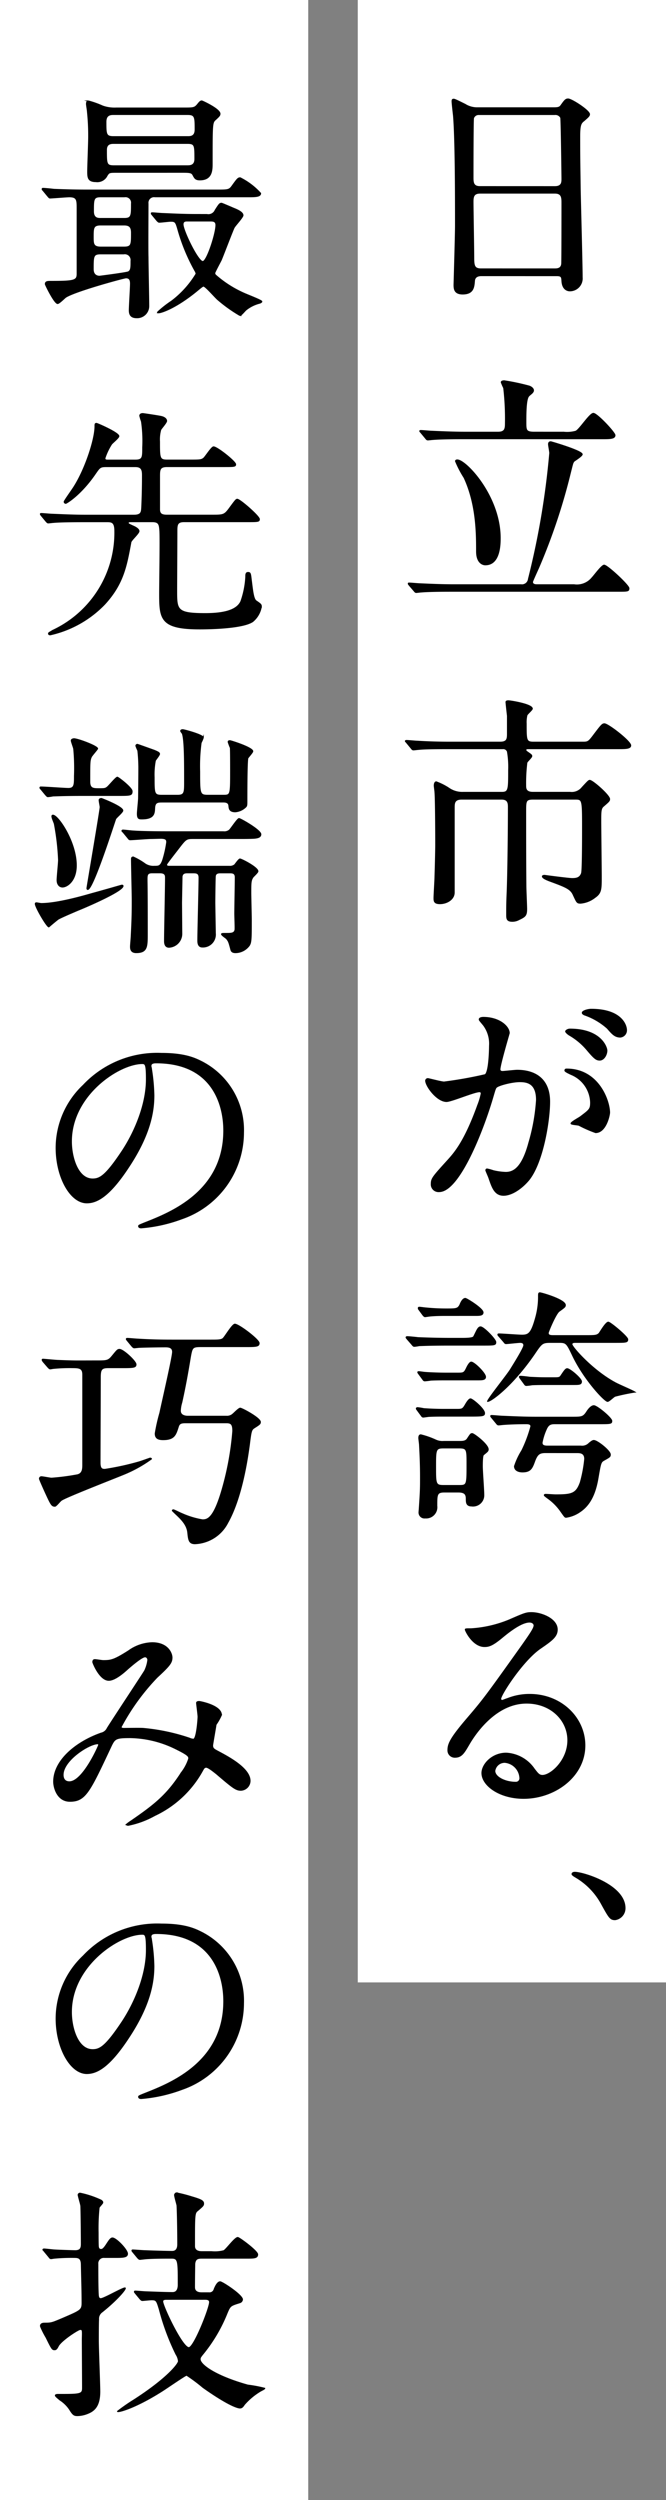 <svg xmlns="http://www.w3.org/2000/svg" width="121" height="454" viewBox="0 0 121 454">
  <rect x="0" y="0" width="121" height="454" fill="#808080" stroke="none"/>
  <g id="グループ_65" data-name="グループ 65" transform="translate(-871.569 -618)">
    <rect id="長方形_54" data-name="長方形 54" width="56" height="454" transform="translate(871.569 618)" fill="#fff"/>
    <rect id="長方形_55" data-name="長方形 55" width="56" height="360" transform="translate(936.569 618)" fill="#fff"/>
    <g id="グループ_66" data-name="グループ 66" transform="translate(877.995 635.983)">
      <g id="グループ_65-2" data-name="グループ 65">
        <path id="パス_89" data-name="パス 89" d="M921.9,662.07c-.267,0-1.2,0-1.289.934-.089,1.154-.178,2.4-2.134,2.4-1.467,0-1.556-.887-1.556-1.641,0-.18.267-9.072.267-10.762,0-4.848,0-15.431-.356-19.923-.044-.4-.267-2.268-.267-2.666,0-.224.044-.358.267-.358.178,0,.4.089,2.09.934a4.1,4.1,0,0,0,2.223.624h13.608c.934,0,1.289,0,1.6-.445.667-.934.845-1.158,1.289-1.158.623,0,3.868,2.092,3.868,2.757,0,.311-.222.489-.978,1.158-.578.443-.8.754-.8,2.89,0,4.758.044,5.558.089,9.471.045,2.534.356,13.786.356,16.1a2.237,2.237,0,0,1-2.223,2.446c-.133,0-1.289,0-1.423-1.69-.044-.756-.044-1.067-.934-1.067Zm13.341-16.14c1.289,0,1.289-.847,1.289-1.425,0-.534-.133-10.894-.222-11.118a1.1,1.1,0,0,0-1.111-.576H921.459a.989.989,0,0,0-1.023.667c-.089.354-.089,10-.089,10.8,0,.845.045,1.647,1.245,1.647Zm-.044,14.94c.4,0,1.2,0,1.289-.934.044-.267.044-10.14.044-11.162,0-.934-.089-1.69-1.289-1.69H921.637c-1.156,0-1.29.667-1.29,1.554,0,1.469.133,8.63.133,10.23,0,1.423.133,2,1.334,2Z" transform="translate(-840.847 -630.008)" stroke="#000" stroke-miterlimit="10" stroke-width="0.2"/>
        <path id="パス_90" data-name="パス 90" d="M942.377,694.673a3.551,3.551,0,0,0,3.29-1.289c.356-.356,1.734-2.269,2.179-2.269.578,0,4.491,3.648,4.491,4.181s-.178.534-1.956.534H920.232c-.978,0-4.046,0-5.6.133-.133,0-.8.089-.934.089s-.222-.089-.4-.311l-.845-.978c-.18-.222-.18-.269-.18-.311,0-.089.045-.089.135-.089.311,0,1.69.131,1.957.131,2.045.091,4.046.18,6.091.18h12.274a1.2,1.2,0,0,0,1.378-1.067,144.355,144.355,0,0,0,3.868-22.856c0-.269-.222-1.378-.222-1.6,0-.358.178-.445.4-.445.089,0,5.691,1.643,5.691,2.268,0,.311-1.245,1.065-1.467,1.245-.267.311-.267.491-.667,2.045a109.086,109.086,0,0,1-5.736,17.209c-.089.222-1.158,2.534-1.158,2.668,0,.489.491.533.8.533Zm-1.867-27.7a5.866,5.866,0,0,0,2.179-.178c.667-.265,2.534-3.246,3.2-3.246s3.913,3.47,3.913,3.959c0,.623-.889.623-2.357.623H922.366c-.978,0-4.046,0-5.6.133-.133,0-.8.087-.934.087-.178,0-.267-.087-.4-.267l-.845-1.021c-.178-.222-.222-.222-.222-.311s.089-.091.178-.091c.311,0,1.69.133,1.956.133,2.045.091,4.046.178,6.092.178h6c1.243,0,1.332-.665,1.332-1.6a48.577,48.577,0,0,0-.311-6.449,10.132,10.132,0,0,1-.443-1.023c0-.222.311-.265.534-.265a41.114,41.114,0,0,1,4.58.976c.22.089.711.356.711.756,0,.447-.667.758-.889,1.069-.491.62-.491,3.244-.491,4.667,0,1.469,0,1.867,1.514,1.867Zm-14.23,24.059c-.623,0-1.6-.489-1.6-2.4,0-3.2,0-8.535-2.268-13.428a18.977,18.977,0,0,1-1.556-2.979c0-.18.178-.222.311-.222,1.556,0,7.781,6.583,7.781,14.184C928.947,687.2,928.947,691.027,926.279,691.027Z" transform="translate(-844.51 -606.454)" stroke="#000" stroke-miterlimit="10" stroke-width="0.2"/>
        <path id="パス_91" data-name="パス 91" d="M935.2,706.832c-1.378,0-1.378.354-1.378,2.312,0,4.313,0,9.16.043,13.519,0,.665.135,3.557.135,4.135,0,1.2-.267,1.378-1.378,1.912a2.526,2.526,0,0,1-1.2.311c-.98,0-1.025-.445-1.025-1.154,0-1.6,0-2.092.089-4.228.135-3.511.222-11.292.222-15.251,0-.711,0-1.556-1.243-1.556h-7.249c-1.378,0-1.378.8-1.378,1.6v15.386c0,1.2-1.289,2-2.579,2-1.067,0-1.067-.491-1.067-1.023,0-.578.178-3.29.178-3.868.089-2.757.134-5.16.134-5.782,0-3.246-.045-8.583-.134-9.515,0-.222-.133-1.069-.133-1.245s.045-.667.356-.667a11.378,11.378,0,0,1,2.223,1.112,4.26,4.26,0,0,0,2.623.8h7.07c1.245,0,1.245-.534,1.245-4.046a16.313,16.313,0,0,0-.22-3.379.82.82,0,0,0-.891-.534h-9.649c-3.424,0-4.758.044-5.6.132-.133,0-.8.091-.934.091-.178,0-.267-.091-.4-.269l-.845-1.023c-.178-.222-.224-.222-.224-.309,0-.046.091-.089.18-.089.311,0,1.69.133,1.956.133,2.179.133,4,.178,6.092.178h8.982c1.245,0,1.336-.58,1.336-1.514v-3.288c-.046-.358-.267-2.358-.267-2.492,0-.222.311-.222.443-.222.356,0,4.315.622,4.315,1.423,0,.224-.934.98-.978,1.2a5.358,5.358,0,0,0-.135,1.512c0,3.025,0,3.381,1.336,3.381h8.893c.934,0,1.067,0,1.912-1.112,1.512-2,1.69-2.225,2.09-2.225.667,0,4.758,3.159,4.758,3.915,0,.578-.889.578-2.357.578H934.53c-.534,0-.669,0-.669.265,0,.18.18.269.358.4.623.445.712.489.712.711s-.8.934-.889,1.156a30.271,30.271,0,0,0-.222,4.135c0,.532,0,1.289,1.334,1.289h6.759a2.4,2.4,0,0,0,2.179-.889c1.067-1.156,1.2-1.289,1.378-1.289.533,0,3.6,2.714,3.6,3.379,0,.354-.133.445-1.156,1.336-.445.4-.445,1.019-.445,2.623s.089,8.759.089,10.182c0,2.268,0,2.935-1.156,3.733a4.869,4.869,0,0,1-2.579,1.025c-.667,0-.667-.091-1.334-1.512-.489-1.112-1.467-1.467-4.357-2.534-.445-.178-1.245-.489-1.245-.8,0-.133.178-.18.4-.18.267.046,4.357.58,4.98.58.667,0,1.423-.045,1.734-.98.178-.487.178-6.89.178-8,0-5.38,0-5.469-1.334-5.469Z" transform="translate(-844.756 -579.709)" stroke="#000" stroke-miterlimit="10" stroke-width="0.2"/>
        <path id="パス_92" data-name="パス 92" d="M913.976,732.181a.392.392,0,0,1,.4-.356c.133,0,2.445.622,2.935.622a73.855,73.855,0,0,0,7.47-1.334c.756-.534.8-5.023.8-5.249a5.625,5.625,0,0,0-1.112-3.777c-.667-.8-.756-.889-.756-1.023,0-.311.534-.356.711-.356,2.981,0,4.715,1.69,4.715,2.844,0,.046-1.69,5.738-1.69,6.582,0,.269.176.4.487.4.222,0,2.268-.222,2.625-.222,3.335,0,5.914,1.6,5.914,5.691,0,3.514-1.245,11.162-3.824,14.275-1.245,1.467-3.025,2.712-4.537,2.712-1.645,0-2.09-1.556-2.623-3.066-.087-.311-.578-1.336-.578-1.469a.209.209,0,0,1,.222-.22,7.943,7.943,0,0,1,1.113.311,11.177,11.177,0,0,0,2.266.311c1.291,0,2.937-.622,4.224-5.426a35.234,35.234,0,0,0,1.38-7.739c0-3.112-1.779-3.335-3.07-3.335-1.423,0-3.957.669-4.269,1.067-.178.224-.22.4-.667,1.914-1.779,6.045-6.092,16.985-9.693,16.985A1.307,1.307,0,0,1,915,750.9c0-.934.311-1.288,2.979-4.224,1.2-1.334,3.068-3.379,5.469-10.051a11.934,11.934,0,0,0,.622-2.088c0-.133-.044-.358-.311-.358-.978,0-5.113,1.78-6,1.78C916.021,735.962,913.976,733.161,913.976,732.181Zm30.86,9.426a22.6,22.6,0,0,1-3.024-1.332c-.311-.091-1.423-.135-1.423-.311,0-.269,1.467-1.025,1.734-1.245,1.645-1.245,1.823-1.378,1.823-2.581a5.714,5.714,0,0,0-3.6-5.112c-.356-.178-1.067-.491-1.067-.669,0-.265.178-.265.311-.265,5.691,0,7.739,5.6,7.781,7.87C947.37,738.495,946.7,741.607,944.836,741.607Zm2.045-14.9c0,.758-.534,1.734-1.289,1.734-.622,0-.978-.269-2.357-1.912a12.09,12.09,0,0,0-3.157-2.623c-.222-.133-.667-.489-.667-.669,0-.133.356-.4.756-.4C945.858,722.843,946.881,726.176,946.881,726.712Zm3.557-3.735a1.22,1.22,0,0,1-1.11,1.289c-.98,0-1.469-.578-2.358-1.6a12.256,12.256,0,0,0-3.957-2.358c-.445-.133-.578-.311-.578-.445,0-.354,1.067-.622,1.6-.622C949.549,719.24,950.438,722.132,950.438,722.977Z" transform="translate(-843.057 -553.925)" stroke="#000" stroke-miterlimit="10" stroke-width="0.2"/>
        <path id="パス_93" data-name="パス 93" d="M922.016,755.3c.8,0,2.134,0,2.312-.311.133-.222.578-1.2.712-1.378.089-.133.267-.4.533-.4.578,0,2.757,2.268,2.757,2.757,0,.534-.222.534-2.357.534h-5.914c-3.913,0-5.158.089-5.6.089a7.892,7.892,0,0,1-.934.135c-.133,0-.267-.135-.4-.313l-.891-1.023c-.131-.178-.176-.222-.176-.269,0-.085.089-.132.176-.132.313,0,1.647.132,1.958.178,2.179.089,4,.133,6.091.133Zm-.889,12.894c1.067,0,1.2,0,1.69-.843.178-.311.623-1.067.934-1.067.356,0,2.534,1.823,2.534,2.577,0,.534-.311.534-3.2.534H919.17c-.845,0-1.868,0-2.89.045-.178,0-.978.133-1.112.133-.178,0-.267-.133-.356-.265l-.756-1.023a.706.706,0,0,1-.135-.269c0-.089.135-.133.224-.133a9.635,9.635,0,0,1,1.112.178c1.289.091,2.446.133,3.779.133Zm.222-6.581c1.112,0,1.245,0,1.69-.934.044-.087.489-1.067.845-1.067.534,0,2.579,2,2.579,2.67,0,.532-.578.532-1.467.532h-5.558c-.845,0-1.867,0-2.89.045a10.275,10.275,0,0,1-1.112.133c-.178,0-.267-.133-.356-.265l-.756-1.024c-.133-.178-.133-.222-.133-.267,0-.087.089-.087.133-.087.222,0,1.023.131,1.2.131.445.044,2.223.133,3.78.133Zm-1.867-10.5c-.8,0-1.912,0-2.935.091-.178,0-.934.133-1.067.133s-.267-.178-.356-.267l-.756-1.025a.371.371,0,0,1-.089-.265c0-.133.134-.133.178-.133.178,0,1.067.133,1.245.133a35.483,35.483,0,0,0,3.646.178c1.779,0,2.09,0,2.49-.756.089-.224.445-1.158.978-1.158.222,0,3.2,1.823,3.2,2.536,0,.532-.578.532-1.467.532Zm-.489,32.064c-1.378,0-1.378.489-1.378,2.533a1.941,1.941,0,0,1-2.09,2.179.984.984,0,0,1-1.111-1.112c0-.176.044-.445.044-.622.222-3.246.222-3.691.222-5.691,0-2.757-.133-4.8-.18-5.825,0-.178-.131-1.069-.131-1.245,0-.269.044-.58.356-.58a14.869,14.869,0,0,1,2.668.934,2.937,2.937,0,0,0,1.512.269h2.8c.623,0,1.2,0,1.512-.536.534-.8.578-.887.845-.887.311,0,2.89,1.956,2.89,2.844,0,.311-.133.4-.845.98-.222.133-.222,1.691-.222,2.134,0,.756.267,4.313.267,5.158a1.947,1.947,0,0,1-2.223,2c-.934,0-.934-.665-.934-1.288,0-.8-.267-1.245-1.467-1.245Zm-.178-8.005c-1.423,0-1.423.356-1.423,3.468,0,3.023,0,3.379,1.423,3.379h2.89c1.423,0,1.423-.133,1.423-3.911,0-2.623,0-2.936-1.423-2.936Zm24.012-19.166c-.267,0-.667,0-.667.354,0,.491,3.735,4.759,7.87,6.984.534.311,3.157,1.421,3.559,1.69a36.63,36.63,0,0,0-3.6.754c-.222.089-1.067.936-1.334.936-.534,0-4.313-4-6.4-8.45-.978-2.045-1.112-2.268-2.312-2.268h-1.69c-1.467,0-1.6.178-2.89,2.09-4,5.825-7.872,8.628-8.494,8.628,0-.4,3.6-4.848,4.181-5.827.487-.8,2.4-3.824,2.4-4.357,0-.491-.447-.534-.667-.534-.358,0-2.312.222-2.579.222-.18,0-.267-.133-.4-.311l-.889-1.023c-.131-.133-.178-.224-.178-.267,0-.135.089-.135.178-.135.578,0,3.513.226,4.182.226,1.2,0,1.69-.313,2.445-2.983a14.076,14.076,0,0,0,.578-4.089c0-.4,0-.622.222-.622.311,0,4.624,1.245,4.624,2.221,0,.311-.133.4-1.112,1.111-.622.445-2,3.737-2,3.959,0,.487.534.487.934.487h6c1.512,0,1.956,0,2.356-.445.222-.311,1.2-2,1.645-2,.356,0,3.513,2.625,3.513,3.114,0,.534-.267.534-2.4.534Zm-5.424,20.01c-1.112,0-1.512.267-2,1.554-.489,1.38-.8,1.958-2.223,1.958-.623,0-1.425-.222-1.425-1.024a12.906,12.906,0,0,1,1.336-2.844,24.3,24.3,0,0,0,1.645-4.4c0-.487-.578-.487-.891-.487-1.2,0-2.89.043-4.046.133-.132,0-.8.089-.934.089-.178,0-.267-.089-.4-.267l-.845-1.024c-.18-.222-.18-.222-.18-.311s.044-.087.133-.087c.313,0,1.69.132,1.956.132,2.181.091,4,.18,6.093.18h6.536c1.867,0,2.09,0,2.8-1.114.267-.4.756-.976,1.2-.976.578,0,3.246,2.221,3.246,2.757,0,.489-.222.489-2.357.489h-8c-.8,0-1.2.176-1.6,1.156a10.423,10.423,0,0,0-.711,2.312c0,.576.534.622.978.622H943.8a1.749,1.749,0,0,0,1.512-.533c.489-.4.667-.489.845-.489.623,0,2.979,1.868,2.979,2.535,0,.4-.089.443-1.2,1.065-.534.313-.578.58-1.023,3.159-.489,2.935-1.467,4.935-3.246,6.138a5.805,5.805,0,0,1-2.534,1.023c-.222,0-.222,0-1.067-1.2a9.753,9.753,0,0,0-2.356-2.312c-.4-.311-.534-.4-.534-.489,0-.133.178-.133.222-.133.267,0,1.556.089,1.779.089,2.979,0,3.779-.178,4.535-2.269a24.414,24.414,0,0,0,.8-4.267c0-1.112-.845-1.156-1.334-1.156Zm1.423-13.563c.978,0,1.111,0,1.378-.4.623-.934.845-1.245,1.112-1.245.489,0,2.579,1.78,2.579,2.312s-.4.535-1.423.535h-4.624c-.845,0-1.823,0-2.89.043a9.987,9.987,0,0,1-1.067.133c-.178,0-.267-.133-.358-.267l-.754-1.023c-.045-.089-.135-.178-.135-.265s.091-.091.18-.091c.267,0,1.423.133,1.69.178,1.867.089,2.134.089,3.246.089Z" transform="translate(-844.694 -530.227)" stroke="#000" stroke-miterlimit="10" stroke-width="0.2"/>
        <path id="パス_94" data-name="パス 94" d="M937.949,801.544c0-3.646-3.068-6.76-7.514-6.76-5.871,0-9.65,6.092-10.451,7.472-.889,1.512-1.334,2.357-2.534,2.357a1.225,1.225,0,0,1-1.29-1.247c0-1.11.356-2.088,3.513-5.778,2.89-3.379,3.335-3.959,10.049-13.385,1.467-2.09,2.092-3.024,2.092-3.513,0-.311-.313-.622-.845-.622-1.645,0-4.269,2.221-5.026,2.844-1.779,1.469-2.4,1.6-3.157,1.6-2.09,0-3.468-2.848-3.468-3.068,0-.133.133-.133,1.067-.133a21.582,21.582,0,0,0,6.894-1.6c2.755-1.2,3.066-1.334,4.046-1.334,1.779,0,4.669,1.112,4.669,3.068,0,1.289-1.023,2-3.157,3.466-3.2,2.27-7.116,8.363-7.116,9.117,0,.133.135.313.267.313.267-.091.845-.313,1.112-.4a10.761,10.761,0,0,1,3.915-.71c5.691,0,10,4.224,10,9.248,0,5.647-5.469,9.6-11.116,9.6-4.4,0-7.561-2.355-7.561-4.58,0-1.6,1.868-3.6,4.4-3.6a6.571,6.571,0,0,1,5.069,2.844c.623.8.889,1.2,1.512,1.2C934.837,807.947,937.949,805.235,937.949,801.544Zm-11.429,4a1.817,1.817,0,0,0-1.867,1.556c0,1.156,1.912,2.09,3.826,2.09a.737.737,0,0,0,.756-.8A3.025,3.025,0,0,0,926.52,805.546Z" transform="translate(-841.194 -503.501)" stroke="#000" stroke-miterlimit="10" stroke-width="0.2"/>
        <path id="パス_95" data-name="パス 95" d="M936.155,815.111c-.889,0-1.065-.311-2.534-2.979a12.584,12.584,0,0,0-4.669-4.759c-.133-.085-.622-.354-.622-.532,0-.133.133-.311.489-.311,1.556,0,9.117,2.312,9.117,6.492A2.086,2.086,0,0,1,936.155,815.111Z" transform="translate(-830.819 -484.498)" stroke="#000" stroke-miterlimit="10" stroke-width="0.2"/>
        <path id="パス_96" data-name="パス 96" d="M876.546,646.474c-.178-.176-.178-.22-.178-.265a.117.117,0,0,1,.132-.133c.311,0,1.691.133,1.958.178,2.179.087,4,.133,6.092.133h23.479c2.09,0,2.312,0,2.846-.756.934-1.291,1.067-1.469,1.467-1.469a12.6,12.6,0,0,1,3.69,2.8c0,.623-.934.623-2.4.623H896.868a1.115,1.115,0,0,0-1.291,1.245c0,1.558-.045,8.361,0,9.739,0,1.378.135,7.559.135,8.846a2.1,2.1,0,0,1-2.181,2.134c-1.067,0-1.332-.576-1.332-1.332s.22-4.135.22-4.848c0-.889-.356-1.067-.845-1.067-.356,0-9.382,2.447-10.982,3.557-.222.18-1.156,1.113-1.423,1.113-.578,0-2.223-3.379-2.223-3.514,0-.487.4-.487.978-.487,4.269,0,4.8-.135,4.8-1.378V649.766c0-1.556,0-2.179-1.423-2.179-.533,0-3.112.222-3.513.222-.178,0-.222-.133-.4-.311Zm13.206-3.333c-1.2,0-1.245.044-1.6.576a1.955,1.955,0,0,1-2.045,1.114c-1.423,0-1.467-.758-1.467-1.823,0-.889.178-5.293.178-6.269a41.732,41.732,0,0,0-.222-4.582c0-.22-.178-1.2-.178-1.423,0-.176.045-.534.311-.534a16.757,16.757,0,0,1,2.623.934,6.459,6.459,0,0,0,2.446.356h12.185c1.823,0,2.045,0,2.579-.621.356-.446.533-.669.8-.669.089,0,3.29,1.467,3.29,2.312,0,.311-.133.445-.756,1.023-.667.58-.667.58-.667,8,0,1.2,0,2.981-2.223,2.981-.8,0-.934-.311-1.245-.889-.222-.445-.622-.489-1.823-.489Zm-2.757,9.562c-1.378,0-1.378.576-1.378,2.221,0,1.158,0,1.823,1.378,1.823h4.224c1.378,0,1.378-.445,1.378-2.623,0-1.067-.4-1.421-1.378-1.421Zm-.044,5.247c-1.334,0-1.334.487-1.334,2.8,0,1.2.889,1.289,1.156,1.289.044,0,4.893-.622,5.247-.8.491-.265.491-.8.491-2a1.144,1.144,0,0,0-1.336-1.288Zm-.044-10.362c-1.245,0-1.245.533-1.245,2.668,0,1.289.889,1.289,1.245,1.289h4.4c1.289,0,1.289-.532,1.289-2.712a1.1,1.1,0,0,0-1.289-1.245Zm15.92-10.9c.445,0,1.334,0,1.334-1.289,0-2.221,0-2.757-1.334-2.757H889.307c-.445,0-1.378,0-1.378,1.334,0,2.223,0,2.712,1.378,2.712Zm-.089,5.293c.445,0,1.378,0,1.378-1.245,0-2.49,0-2.846-1.378-2.846H889.4c-.489,0-1.378,0-1.378,1.2,0,2.536,0,2.892,1.378,2.892Zm3.557,8.848a1.348,1.348,0,0,0,1.512-.8c.711-1.11.8-1.245,1.156-1.245.044,0,1.423.58,2.134.891.667.267,1.734.713,1.734,1.289,0,.358-1.378,1.823-1.6,2.223-.311.623-1.956,4.98-2.357,5.914-.178.356-1.156,2.181-1.156,2.312a.452.452,0,0,0,.133.4,19.98,19.98,0,0,0,5.024,3.246c.534.267,3.379,1.334,3.379,1.554,0,.178-.4.311-.445.311a6.477,6.477,0,0,0-2.4,1.2c-.178.133-.889,1.023-1.112,1.023a26.555,26.555,0,0,1-4-2.848c-.445-.354-2.268-2.488-2.623-2.488-.133,0-.267.089-1.334.976-3.735,3.025-6.314,3.87-6.847,3.87-.089,0-.178,0-.178-.089a19.4,19.4,0,0,1,2.534-2,17.57,17.57,0,0,0,4.491-4.98,1.328,1.328,0,0,0-.178-.491,34.3,34.3,0,0,1-3.068-7.336c-.445-1.556-.489-1.736-1.378-1.736-.311,0-1.734.18-2.09.18-.133,0-.222-.089-.4-.265l-.847-1.024c-.176-.22-.176-.22-.176-.311s.089-.089.133-.089c.311,0,1.645.131,1.956.131,1.288.048,3.6.18,6.136.18Zm-3.6,1.156c-.267,0-.756,0-.756.622,0,1.11,2.712,6.759,3.6,6.759.756,0,2.4-5.112,2.4-6.625,0-.756-.578-.756-1.023-.756Z" transform="translate(-875.123 -629.844)" stroke="#000" stroke-miterlimit="10" stroke-width="0.2"/>
        <path id="パス_97" data-name="パス 97" d="M892.7,680.458c-.354,0-.578,0-.578.222,0,.176.089.22.978.622.489.222.98.534.98.889,0,.4-1.423,1.645-1.469,2-.8,4.269-1.334,7.514-4.758,11.249A19.664,19.664,0,0,1,877.979,701c-.089,0-.311,0-.311-.222,0-.131.089-.176.978-.667a19.583,19.583,0,0,0,11.071-17.963c0-1.6-.578-1.69-1.378-1.69H884.2c-3.913,0-5.2.087-5.647.132-.133,0-.8.091-.934.091-.178,0-.222-.091-.4-.269l-.845-1.023c-.176-.222-.176-.222-.176-.311s.044-.087.131-.087c.311,0,1.692.133,1.958.133,2.179.089,4,.178,6.092.178h8.8c1.334,0,1.378-.58,1.425-1.423.089-1.958.131-3.87.131-5.827,0-.932-.131-1.6-1.289-1.6h-5.291c-1.112,0-1.2.134-2,1.291-2.579,3.779-5.2,5.38-5.38,5.38a.287.287,0,0,1-.267-.269c0-.176,1.512-2.268,1.778-2.712,2.09-3.29,3.824-8.67,3.824-10.982,0-.4,0-.534.267-.534.133,0,4.046,1.69,4.046,2.312,0,.311-1.2,1.247-1.334,1.467a11.166,11.166,0,0,0-1.2,2.534c0,.356.267.356.489.356h5.069c1.334,0,1.334-.534,1.334-2.312a24.733,24.733,0,0,0-.222-4.715,8.748,8.748,0,0,1-.311-1.023c0-.309.267-.4.534-.4.135,0,3.07.445,3.381.533.578.132.934.443.934.8,0,.311-.978,1.38-1.067,1.6a6.484,6.484,0,0,0-.222,2.134c0,3.024,0,3.379,1.423,3.379h3.779c2.179,0,2.4,0,2.846-.356.311-.267,1.423-2.047,1.779-2.047.667,0,4,2.672,4,3.159,0,.4-.222.4-2.223.4H899.19c-1.334,0-1.378.578-1.378,1.779v6c0,.845.443,1.069,1.332,1.069h8.139c2.09,0,2.312,0,3.2-1.2,1.112-1.512,1.245-1.69,1.467-1.69.489,0,4,3.068,4,3.6,0,.446-.22.446-2.266.446H902.258c-1.29,0-1.29.667-1.29,1.821,0,1.69-.044,9.161-.044,10.675,0,3.557,0,4.222,5.2,4.222,3.335,0,5.736-.576,6.492-2.221a15.994,15.994,0,0,0,.889-4.448c0-.445,0-.8.4-.8s.445.133.578,1.378c.222,1.645.358,3.426.889,3.779.845.578.936.667.936,1.025a4.434,4.434,0,0,1-1.558,2.712c-1.956,1.332-8.848,1.332-9.648,1.332-7.116,0-7.248-1.823-7.248-6.4,0-1.779.132-9.782.045-11.383-.089-1.113-.133-1.69-1.38-1.69Z" transform="translate(-875.266 -603.712)" stroke="#000" stroke-miterlimit="10" stroke-width="0.2"/>
        <path id="パス_98" data-name="パス 98" d="M875.874,723.27c.133,0,.756.133.887.133,2.981,0,7.872-1.423,9.25-1.823,1.823-.489,5.338-1.512,5.38-1.512.089,0,.222,0,.222.133,0,.98-7.381,4.092-8.181,4.4-.711.311-3.379,1.423-3.69,1.692-.445.354-1.2.976-1.6,1.332-.356,0-2.446-3.557-2.446-4.18A.164.164,0,0,1,875.874,723.27Zm8.67-19.521c-3.913,0-5.2.091-5.647.091a7.039,7.039,0,0,1-.934.133c-.133,0-.222-.133-.4-.311l-.845-1.025c-.133-.133-.18-.22-.18-.265a.121.121,0,0,1,.135-.135c.8,0,4.313.267,5.024.267,1.112,0,1.112-.709,1.112-2.268a37.279,37.279,0,0,0-.133-4.936c-.044-.265-.445-1.289-.445-1.512s.311-.311.489-.311c.711,0,4.269,1.332,4.269,1.779,0,.134-1.067,1.289-1.156,1.556-.267.621-.267.98-.267,4.446,0,1.29.667,1.29,1.69,1.29.934,0,1.112,0,1.467-.265s1.6-1.825,1.867-1.825c.178,0,2.668,1.914,2.668,2.535,0,.756-.267.756-2.579.756Zm-1.423,12.719c0,2.846-1.69,3.913-2.49,3.913-.578,0-.978-.489-.978-1.245,0-.578.267-3.112.267-3.644a44.932,44.932,0,0,0-.756-6.54c-.044-.265-.623-1.378-.4-1.556C879.476,706.861,883.121,711.976,883.121,716.467Zm4.58-12.141c.044,0,3.868,1.469,3.868,2.179,0,.311-1.156,1.247-1.289,1.512s-4.091,12.805-5.069,12.805c-.133,0-.133-.176-.133-.22,0-.133,2.4-14.184,2.4-14.719,0-.22-.222-1.154-.178-1.334S887.568,704.326,887.7,704.326Zm23.212,12.318a1.432,1.432,0,0,0,.978-.267c.133-.133.756-1.067.978-1.067.267,0,3.248,1.51,3.248,2.223,0,.222-.758.891-.891,1.067-.4.58-.4,1.067-.4,2.846,0,.711.089,4.179.089,4.982,0,4.044,0,4.269-.711,4.978a3.11,3.11,0,0,1-2.134.891c-.445,0-.756-.133-.845-.534-.356-1.334-.4-1.512-.8-2-.133-.135-.889-.623-.889-.8,0-.132.089-.132.8-.132.934,0,1.512,0,1.645-.669.044-.354-.044-2.446-.044-2.935,0-.932.089-5.514.089-6.581,0-.8-.489-.843-1.023-.843h-1.69c-.356,0-.845.043-.934.576-.044.178-.089,4.224-.089,4.846,0,.356.089,5.425.089,5.558a2.253,2.253,0,0,1-2.357,2.49c-.8,0-.8-.843-.8-1.2,0-1.6.222-9.562.222-11.385,0-.845-.489-.887-1.067-.887h-1.112c-.622,0-.845.22-.934.665,0,.133-.089,4.582-.089,4.758,0,.4.044,5.425.044,5.6a2.429,2.429,0,0,1-2.312,2.49c-.8,0-.8-.847-.8-1.158,0-1.6.178-9.56.178-11.383,0-.445,0-.976-1.023-.976h-1.423c-.978,0-.934.487-.934,1.51.044,2.359.044,6.983.044,9.562,0,2.357,0,3.424-2,3.424-1.023,0-1.023-.756-1.023-1.112,0-.267.133-1.645.133-1.956.178-3.337.178-4.626.178-6.492,0-1.067-.133-6.229-.133-7.383,0-.176,0-.4.311-.4a12.581,12.581,0,0,1,1.958,1.112,2.7,2.7,0,0,0,1.866.578c.8,0,1.112,0,1.514-1.069a20.227,20.227,0,0,0,.754-3.333c0-.623-.4-.669-.976-.711-.267,0-1.556.042-1.869.042-.622,0-3.29.224-3.824.224-.178,0-.267-.133-.4-.311l-.845-1.023c-.224-.222-.224-.222-.224-.269,0-.087.089-.132.178-.132.267,0,1.645.178,1.956.178,1.247.087,3.559.133,6.093.133h10.182a1.482,1.482,0,0,0,1.111-.311c.311-.311,1.467-2.09,1.736-2.09s3.955,2.09,3.955,2.844c0,.535-.578.624-.845.669-.4.087-2.312.087-2.8.087h-8.715c-1.156,0-1.29.135-2.49,1.69-.267.358-2.268,2.892-2.268,3.025,0,.356.222.356.489.356Zm-12.185-11.7c-.843,0-1.332.046-1.377,1.158-.046.934-.091,1.91-2.312,1.91-.489,0-.8,0-.8-.934,0-.445.22-2.445.22-2.846.046-3.557.046-5.558.046-5.6a29.631,29.631,0,0,0-.18-3.024,7.113,7.113,0,0,1-.354-.845.257.257,0,0,1,.267-.269c.044,0,2.89,1.025,3.022,1.069.758.311.98.445.98.667s-.669,1.023-.756,1.2a13.389,13.389,0,0,0-.224,3.025c0,2.979,0,3.29,1.423,3.29h2.847c1.289,0,1.289-.532,1.289-2.49,0-3.6,0-7.516-.4-8.715-.044-.089-.311-.4-.311-.491s.089-.221.356-.221,3.735.934,3.735,1.423a6.056,6.056,0,0,1-.4.934,31.759,31.759,0,0,0-.267,5.2c0,4.137,0,4.357,1.556,4.357H909.8c1.378,0,1.378,0,1.378-4.535,0-.711,0-3.6-.044-4.092a10.1,10.1,0,0,1-.4-1.067c0-.176.133-.22.311-.22s4.135,1.245,4.135,1.91c0,.224-.8,1.069-.889,1.247-.176.578-.176,6.538-.176,7.6,0,.934,0,1.021-.18,1.245a3.064,3.064,0,0,1-1.912.889c-1.067,0-1.112-.578-1.156-1.067-.045-.713-.711-.713-1.112-.713Z" transform="translate(-875.696 -577.294)" stroke="#000" stroke-miterlimit="10" stroke-width="0.2"/>
        <path id="パス_99" data-name="パス 99" d="M894.943,725.873c0,.133.091.311.091.487a34.416,34.416,0,0,1,.445,4.8c0,2.979-.667,7.116-4.582,13.028-3.557,5.424-5.825,6.492-7.6,6.492-2.935,0-5.558-4.58-5.558-10a15.662,15.662,0,0,1,4.935-11.338,18.4,18.4,0,0,1,14.186-5.78c4.046,0,5.914.8,7.159,1.421a13.942,13.942,0,0,1,7.737,12.941,16.584,16.584,0,0,1-11.2,15.653,27.339,27.339,0,0,1-7.383,1.645c-.178,0-.445-.045-.445-.311,0-.133.091-.178,1.2-.623,4.624-1.823,14.273-5.647,14.273-16.72,0-1.732-.178-12.316-12.316-12.316C894.988,725.251,894.943,725.6,894.943,725.873Zm-14.451,13.652c0,2.888,1.156,6.846,3.868,6.846,1.289,0,2.357-.532,5.425-5.156,2.357-3.6,4.357-8.541,4.357-12.943,0-2.668-.176-2.888-.754-2.888C889.163,725.384,880.493,731.12,880.493,739.525Z" transform="translate(-873.957 -550.24)" stroke="#000" stroke-miterlimit="10" stroke-width="0.2"/>
        <path id="パス_100" data-name="パス 100" d="M888.554,757.976c-1.2,0-1.423.356-1.423,1.778,0,2.446-.045,13.341-.045,15.518,0,1.156.445,1.2.889,1.2a49.583,49.583,0,0,0,6.136-1.336c.358-.089,2.047-.711,2.092-.711.087,0,.222.046.222.135a23.808,23.808,0,0,1-4.937,2.755c-1.823.756-10.76,4.226-11.427,4.758-.222.135-.934,1.069-1.156,1.069-.578,0-.712-.267-1.734-2.49-.222-.489-1.067-2.357-1.067-2.49a.337.337,0,0,1,.309-.356c.311,0,1.6.265,1.869.265a41.144,41.144,0,0,0,4.758-.622c.934-.265.934-1.154.934-1.91V759.265c0-1.156-.578-1.289-1.778-1.289a30.952,30.952,0,0,0-3.557.133c-.089,0-.489.089-.578.089-.18,0-.267-.135-.445-.311l-.845-.978a1.219,1.219,0,0,1-.178-.311.117.117,0,0,1,.132-.133c.18,0,2.358.22,2.8.22,3.246.135,3.246.091,6.8.091,2.045,0,2.268,0,3.023-.934.845-1.024.934-1.158,1.289-1.158.669,0,2.981,2.136,2.981,2.714,0,.532-.4.578-2.358.578Zm16.809-3.824c-1.512,0-1.556.221-1.867,1.91-.489,2.981-.934,5.426-1.556,8.229a6.089,6.089,0,0,0-.267,1.51c0,.845.8,1.023,1.378,1.023h7.025a1.571,1.571,0,0,0,1.156-.4c.222-.178,1.067-1.067,1.334-1.067.311,0,3.646,1.779,3.646,2.492,0,.354-.131.445-1.112,1.067-.534.354-.578.622-.889,3.112-.222,1.554-1.2,9.291-3.913,14.095a6.976,6.976,0,0,1-5.958,3.824c-1.067,0-1.156-.667-1.289-2-.133-1.247-.889-2.179-2.09-3.29-.089-.089-.711-.665-.711-.711,0-.089.089-.133.178-.133.133,0,1.334.622,1.6.711a15.156,15.156,0,0,0,3.69,1.112c.934,0,2.09-.265,3.646-5.78a53.358,53.358,0,0,0,1.867-10.362c0-1.156-.267-1.51-1.112-1.51h-7.559c-.889,0-1.112.22-1.289.843-.445,1.378-.711,2.223-2.712,2.223-.934,0-1.423-.265-1.423-1.112a32.661,32.661,0,0,1,.845-3.735c.354-1.69,2.312-10.182,2.312-11.073,0-.932-.889-.932-1.336-.932-1.021,0-3.824.043-4.713.087-.133,0-.8.089-.932.089s-.224-.089-.4-.265l-.845-1.023c-.176-.224-.176-.224-.176-.311,0-.044.043-.091.131-.091.311,0,1.69.133,1.957.133,2.181.135,4.048.178,6.138.178h7.114c1.289,0,1.956,0,2.268-.354.356-.358,1.645-2.536,2.09-2.536.711,0,4.4,2.8,4.4,3.426,0,.578-.443.622-2.357.622Z" transform="translate(-875.348 -527.608)" stroke="#000" stroke-miterlimit="10" stroke-width="0.2"/>
        <path id="パス_101" data-name="パス 101" d="M894.083,783.862c-.578,0-2.447,1.6-3.159,2.223-.578.536-2.268,2.045-3.424,2.045-1.645,0-2.89-3.155-2.89-3.289,0-.269.089-.446.356-.446s1.289.178,1.512.178c1.423,0,1.957-.087,4.624-1.777a7.655,7.655,0,0,1,4.27-1.469c2.935,0,3.6,2,3.6,2.67,0,.932-.4,1.467-2.712,3.6a40.313,40.313,0,0,0-6.538,9.026c0,.222.311.267.445.267.578,0,3.07-.044,3.6,0a36.156,36.156,0,0,1,8.406,1.779,1.772,1.772,0,0,0,.711.178c.578,0,.845-3.648.845-4.091,0-.356-.267-2.312-.267-2.492,0-.265.311-.265.489-.265.133,0,4,.712,4,2.446a9.674,9.674,0,0,1-.978,1.736c0,.087-.623,3.644-.623,3.777,0,.578.267.713,1.023,1.112,1.734.934,5.782,3.024,5.782,5.336a1.72,1.72,0,0,1-1.647,1.69c-.889,0-1.378-.354-4.491-3.022-.089-.046-1.378-1.158-1.823-1.158-.356,0-.489.311-.623.535a19.184,19.184,0,0,1-8.715,8.226,16.472,16.472,0,0,1-4.8,1.779c-.045,0-.354,0-.354-.133a6.614,6.614,0,0,1,.845-.623c4.4-3.024,6.581-4.8,9.16-8.806a8.168,8.168,0,0,0,1.334-2.533c0-.4,0-.623-2.446-1.825a19.3,19.3,0,0,0-8.183-2c-2.757,0-2.846.178-3.6,1.779-3.824,8.139-4.58,9.782-7.381,9.782-2.268,0-2.935-2.445-2.935-3.555,0-3.781,3.957-7.161,8.626-8.8a1.612,1.612,0,0,0,1.112-.891c1.023-1.647,6.582-10.049,6.8-10.451a6.207,6.207,0,0,0,.578-2C894.57,784.176,894.439,783.862,894.083,783.862Zm-14.9,21.435c0,.756.356,1.288,1.156,1.288,2.446,0,5.336-6.534,5.336-6.712,0-.133-.044-.224-.178-.224C883.9,799.649,879.186,802.674,879.186,805.3Z" transform="translate(-874.161 -500.985)" stroke="#000" stroke-miterlimit="10" stroke-width="0.2"/>
        <path id="パス_102" data-name="パス 102" d="M894.943,811.216c0,.135.091.311.091.489a34.416,34.416,0,0,1,.445,4.8c0,2.979-.667,7.116-4.582,13.028-3.557,5.424-5.825,6.492-7.6,6.492-2.935,0-5.558-4.58-5.558-10a15.668,15.668,0,0,1,4.935-11.34,18.4,18.4,0,0,1,14.186-5.78c4.046,0,5.914.8,7.159,1.423a13.939,13.939,0,0,1,7.737,12.939,16.582,16.582,0,0,1-11.2,15.653,27.3,27.3,0,0,1-7.383,1.647c-.178,0-.445-.045-.445-.311,0-.133.091-.18,1.2-.623,4.624-1.823,14.273-5.649,14.273-16.72,0-1.734-.178-12.318-12.316-12.318C894.988,810.594,894.943,810.949,894.943,811.216Zm-14.451,13.652c0,2.89,1.156,6.847,3.868,6.847,1.289,0,2.357-.532,5.425-5.156,2.357-3.605,4.357-8.541,4.357-12.943,0-2.668-.176-2.888-.754-2.888C889.163,810.729,880.493,816.463,880.493,824.868Z" transform="translate(-873.957 -477.473)" stroke="#000" stroke-miterlimit="10" stroke-width="0.2"/>
        <path id="パス_103" data-name="パス 103" d="M887.805,846.951a1.089,1.089,0,0,0-1.2,1.2c0,4.269.045,5.069.089,5.736.044.311.133.578.445.578.578,0,3.913-1.956,4.4-1.956.4,0-1.378,2.136-4.18,4.359a1.5,1.5,0,0,0-.622,1.334c-.044.576-.044,3.112-.044,3.868,0,1.465.267,7.915.267,9.25,0,2.888-1.2,3.6-2.4,4.044a5.139,5.139,0,0,1-1.645.311c-.578,0-.8-.089-1.423-1.11a5.99,5.99,0,0,0-1.779-1.734c-.133-.133-.8-.624-.8-.8s.356-.178.445-.178c4.046,0,4.491,0,4.491-1.2,0-1.423-.044-7.648-.044-8.937.044-1.558.044-1.69-.4-1.69-.356,0-3.513,2.045-4,3.066-.178.359-.356.624-.622.624-.445,0-.489-.044-1.558-2.223a15.858,15.858,0,0,1-.976-1.912c0-.046-.044-.089-.044-.18,0-.354.311-.489.71-.489,1.291,0,1.336-.043,3.248-.843,3.29-1.423,3.6-1.512,3.6-2.847,0-2.355-.089-4.713-.133-7.07-.044-.978-.445-1.2-1.2-1.2a33.708,33.708,0,0,0-3.69.133c-.089,0-.534.089-.623.089-.178,0-.267-.133-.4-.311l-.845-1.023c-.089-.135-.224-.22-.224-.267,0-.089.091-.133.18-.133.311,0,1.69.18,1.956.18.622.043,3.29.132,3.735.132.978,0,1.112-.534,1.112-1.245,0-1.023-.044-5.78-.089-6.847,0-.311-.489-1.778-.489-2.09a.335.335,0,0,1,.311-.267,17,17,0,0,1,3.868,1.289c.222.176.267.267.267.4,0,.178-.622.756-.667.934a36.471,36.471,0,0,0-.178,4.535c0,.445,0,2.268.044,2.579.044.222.133.489.489.489.178,0,.4,0,.978-.889s.8-1.2,1.112-1.2c.667,0,2.712,2.134,2.712,2.846,0,.667-.8.667-2.356.667Zm5.647,6.538c-.176-.222-.176-.222-.176-.311s.087-.091.131-.091c.311,0,1.734.133,2.045.133,1.423.046,3.381.133,4.76.133.978,0,1.023-1.067,1.023-1.421,0-4.313,0-4.848-1.2-4.848-1.378,0-3.068,0-4.446.089-.18,0-1.245.135-1.336.135-.131,0-.222-.091-.4-.269l-.847-1.024c-.178-.221-.178-.221-.178-.311s.091-.085.135-.085c.311,0,1.865.132,2.223.132.978.044,4,.133,4.936.133,1.023,0,1.023-1.023,1.023-1.334,0-1.914-.044-5.336-.133-7.027-.045-.265-.445-1.6-.445-1.91,0-.091.133-.356.356-.356a27.646,27.646,0,0,1,2.757.711c1.645.487,2.134.711,2.134,1.2,0,.354-.089.445-1.023,1.245-.623.489-.623.534-.623,6.492,0,1.024,1.067,1.024,1.334,1.024h1.778a6.244,6.244,0,0,0,2.223-.18c.445-.222,2-2.4,2.534-2.4.267,0,3.6,2.445,3.6,3.068,0,.667-.667.667-1.955.667h-8.139c-.667,0-1.245.044-1.334,1.067,0,.133-.044,2.579-.044,4.226,0,.843.712,1.021,1.289,1.021h1.334a.884.884,0,0,0,.978-.667c.178-.445.578-1.334,1.067-1.334.4,0,4.046,2.4,4.046,3.2a.65.65,0,0,1-.489.58c-1.69.532-1.734.532-2.312,1.91a28.339,28.339,0,0,1-4.491,7.561c-.311.4-.4.533-.4.8,0,1.019,2.8,3.066,8.67,4.711a23.956,23.956,0,0,1,3.07.578c0,.133-.623.4-.758.489a12.075,12.075,0,0,0-2.935,2.446c-.267.4-.445.622-.8.622-.534,0-2.446-.711-6.714-3.735a30.1,30.1,0,0,0-2.979-2.223c-.222,0-3.69,2.4-4.4,2.846-5.026,3.2-8.139,3.959-8.139,3.735a33.941,33.941,0,0,1,2.935-2.043c6.093-3.915,8.139-6.582,8.139-7.072a2.765,2.765,0,0,0-.445-1.245,42.873,42.873,0,0,1-3.024-8.137c-.489-1.6-.533-1.779-1.423-1.779-.267,0-1.514.132-1.69.132-.135,0-.224-.087-.4-.267Zm5.649,1.067c-.356,0-.711.043-.711.4,0,.845,3.557,8.4,4.758,8.4.934,0,3.779-7.205,3.779-8.272,0-.443-.4-.532-.756-.532Z" transform="translate(-875.266 -455.003)" stroke="#000" stroke-miterlimit="10" stroke-width="0.2"/>
      </g>
    </g>
  </g>
</svg>
